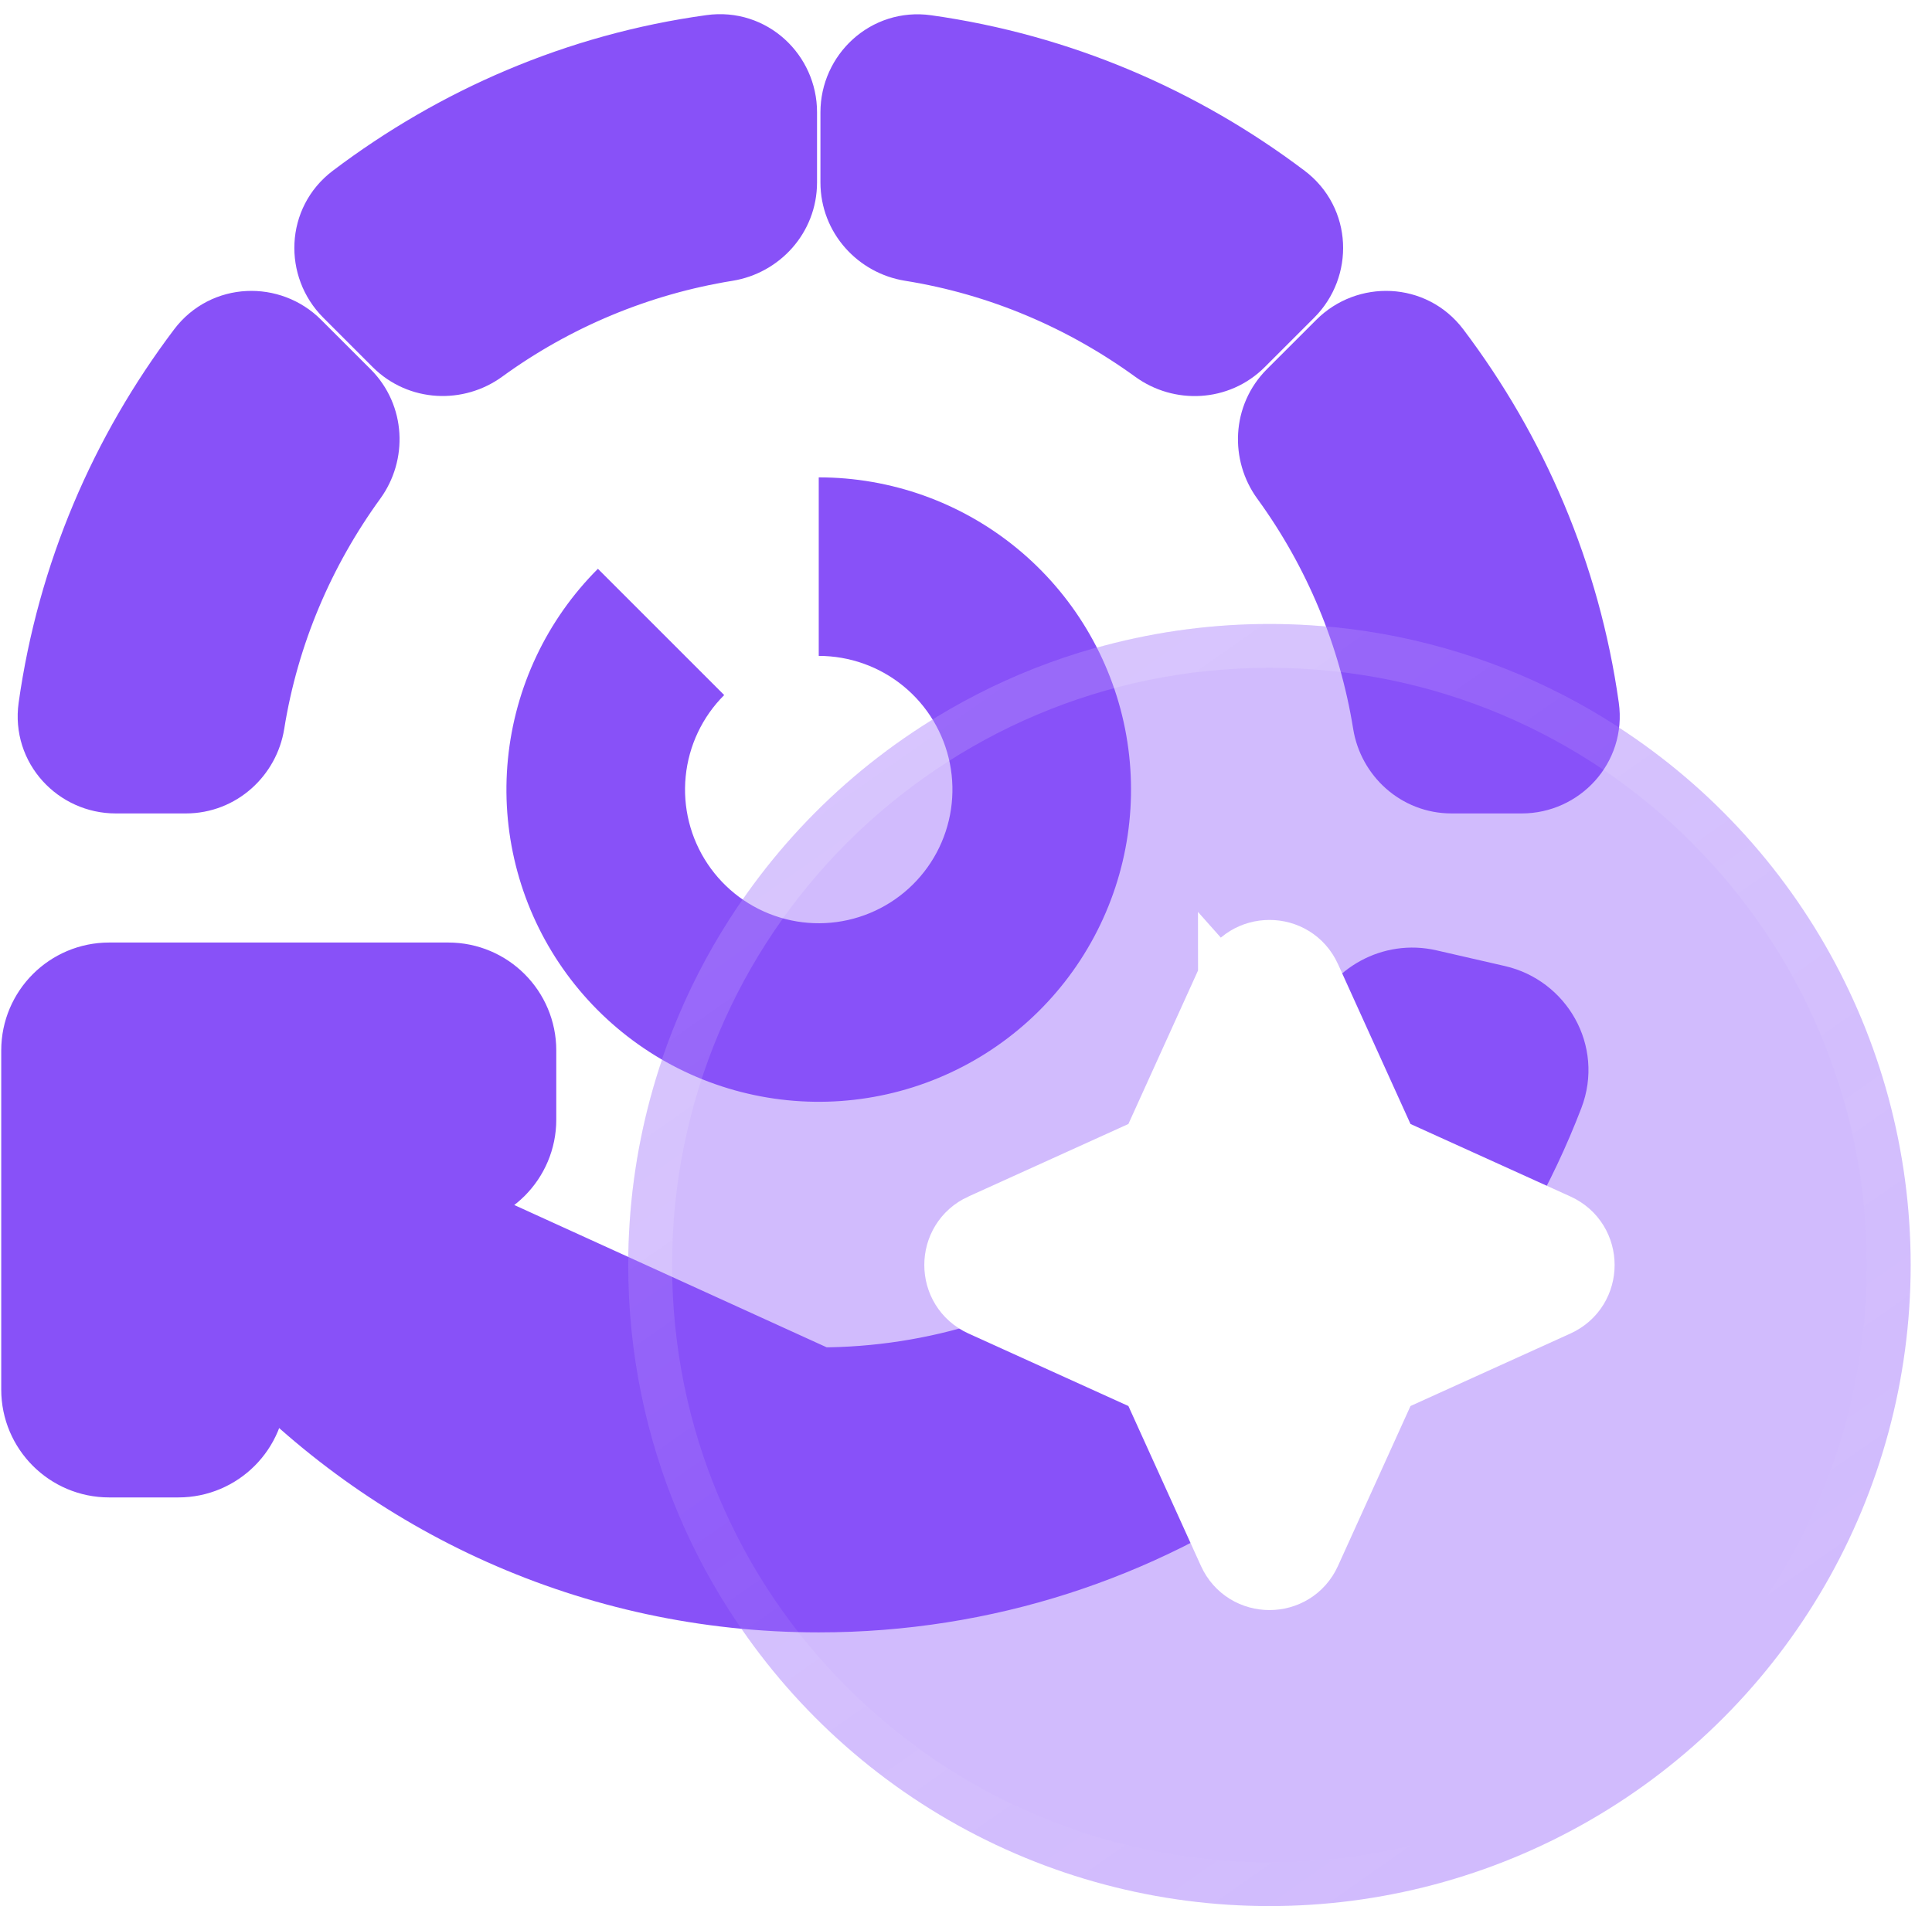 <?xml version="1.0" encoding="UTF-8"?> <svg xmlns="http://www.w3.org/2000/svg" width="76" height="75" viewBox="0 0 76 75" fill="none"> <path d="M50.541 7.751C46.504 4.701 41.708 2.623 36.451 1.882C34.876 1.66 33.568 2.914 33.568 4.418V7.177C33.568 8.512 34.566 9.571 35.806 9.77C39.346 10.337 42.613 11.743 45.421 13.78C46.439 14.519 47.894 14.473 48.836 13.531L50.785 11.582C51.849 10.518 51.81 8.708 50.541 7.751ZM30.846 7.179V4.412C30.846 2.913 29.545 1.659 27.972 1.876C22.707 2.6 17.908 4.698 13.871 7.751C12.604 8.709 12.565 10.518 13.629 11.582L15.574 13.528C16.519 14.473 17.978 14.515 18.995 13.774C21.841 11.704 25.136 10.332 28.611 9.771C29.85 9.571 30.846 8.512 30.846 7.179ZM13.664 15.444L11.715 13.496C10.651 12.432 8.841 12.471 7.883 13.739C4.834 17.777 2.755 22.573 2.015 27.829C1.793 29.404 3.047 30.713 4.551 30.713H7.31C8.645 30.713 9.704 29.714 9.903 28.474C10.47 24.934 11.876 21.668 13.913 18.86C14.652 17.841 14.606 16.387 13.664 15.444ZM57.101 30.713H59.862C61.367 30.713 62.62 29.404 62.398 27.829C61.658 22.573 59.579 17.777 56.53 13.739C55.572 12.471 53.762 12.432 52.698 13.496L50.752 15.441C49.807 16.387 49.765 17.845 50.506 18.863C52.577 21.709 53.949 25.003 54.509 28.478C54.709 29.717 55.769 30.713 57.101 30.713Z" fill="#8851F8" stroke="#8851F8" stroke-width="2.588"></path> <path d="M21.667 51.845C24.908 53.583 28.529 54.492 32.206 54.493L21.667 51.845ZM21.667 51.845C19.276 50.563 17.146 48.859 15.376 46.824M21.667 51.845L15.376 46.824M15.376 46.824H17.637C19.166 46.824 20.407 45.584 20.407 44.054V41.332C20.407 39.803 19.166 38.562 17.637 38.562H4.294C2.764 38.562 1.524 39.803 1.524 41.332V54.675C1.524 56.205 2.764 57.445 4.294 57.445H7.016C8.546 57.445 9.786 56.205 9.786 54.675V52.966C15.377 58.982 23.334 62.755 32.206 62.755C45.269 62.755 56.419 54.58 60.829 43.071C61.44 41.477 60.442 39.811 58.874 39.451L56.178 38.832C54.789 38.513 53.45 39.297 52.945 40.534C49.61 48.703 41.582 54.493 32.207 54.493L15.376 46.824Z" fill="#8851F8" stroke="#8851F8" stroke-width="2.951"></path> <path d="M23.52 22.381C21.51 24.391 20.26 27.035 19.981 29.864C19.702 32.692 20.413 35.53 21.992 37.893C23.571 40.256 25.921 41.999 28.641 42.824C31.361 43.649 34.282 43.506 36.908 42.418C39.534 41.33 41.702 39.366 43.041 36.859C44.381 34.352 44.81 31.459 44.256 28.671C43.701 25.884 42.197 23.375 40.001 21.572C37.803 19.768 35.049 18.783 32.207 18.783L32.207 25.808C33.424 25.808 34.603 26.23 35.544 27.002C36.484 27.774 37.128 28.848 37.366 30.042C37.603 31.235 37.419 32.474 36.846 33.547C36.272 34.621 35.344 35.462 34.22 35.927C33.096 36.393 31.845 36.455 30.68 36.101C29.516 35.748 28.51 35.002 27.834 33.99C27.157 32.978 26.853 31.764 26.973 30.552C27.092 29.341 27.627 28.209 28.488 27.349L23.52 22.381Z" fill="#8851F8"></path> <g filter="url(#filter0_b_53_10200)"> <ellipse cx="49.937" cy="49.776" rx="25.224" ry="25.224" fill="#8851F8" fill-opacity="0.39"></ellipse> <path d="M74.299 49.776C74.299 63.23 63.392 74.137 49.937 74.137C36.483 74.137 25.576 63.23 25.576 49.776C25.576 36.321 36.483 25.414 49.937 25.414C63.392 25.414 74.299 36.321 74.299 49.776Z" stroke="url(#paint0_linear_53_10200)" stroke-width="1.726"></path> </g> <path d="M48.601 59.787C48.601 59.786 48.602 59.786 48.602 59.785L48.601 59.787L48.601 59.787ZM59.949 51.111C59.949 51.111 59.948 51.111 59.948 51.111L59.949 51.111L59.949 51.111ZM59.949 48.439L59.948 48.439C59.948 48.439 59.949 48.439 59.949 48.439L59.949 48.439ZM51.274 39.763C51.273 39.764 51.273 39.764 51.273 39.764L51.274 39.763L51.274 39.763ZM48.586 38.544L45.503 45.341L38.707 48.423L38.706 48.423C37.545 48.95 37.545 50.6 38.707 51.127L45.503 54.209L48.586 61.006L48.586 61.006C49.112 62.167 50.763 62.168 51.289 61.006L54.371 54.209L61.168 51.127C62.33 50.6 62.33 48.95 61.168 48.423L54.371 45.341L51.289 38.544C50.762 37.382 49.112 37.383 48.586 38.544ZM48.601 39.763L48.602 39.764C48.602 39.764 48.601 39.764 48.601 39.763L48.601 39.763ZM39.926 48.439C39.926 48.439 39.926 48.439 39.927 48.439L39.926 48.439L39.926 48.439Z" fill="white" stroke="white" stroke-width="2.951"></path> <defs> <filter id="filter0_b_53_10200" x="7.457" y="7.295" width="84.962" height="84.961" filterUnits="userSpaceOnUse" color-interpolation-filters="sRGB"> <feFlood flood-opacity="0" result="BackgroundImageFix"></feFlood> <feGaussianBlur in="BackgroundImageFix" stdDeviation="8.628"></feGaussianBlur> <feComposite in2="SourceAlpha" operator="in" result="effect1_backgroundBlur_53_10200"></feComposite> <feBlend mode="normal" in="SourceGraphic" in2="effect1_backgroundBlur_53_10200" result="shape"></feBlend> </filter> <linearGradient id="paint0_linear_53_10200" x1="33.346" y1="30.132" x2="61.736" y2="70.594" gradientUnits="userSpaceOnUse"> <stop stop-color="white" stop-opacity="0.15"></stop> <stop offset="1" stop-color="white" stop-opacity="0"></stop> </linearGradient> </defs> </svg> 